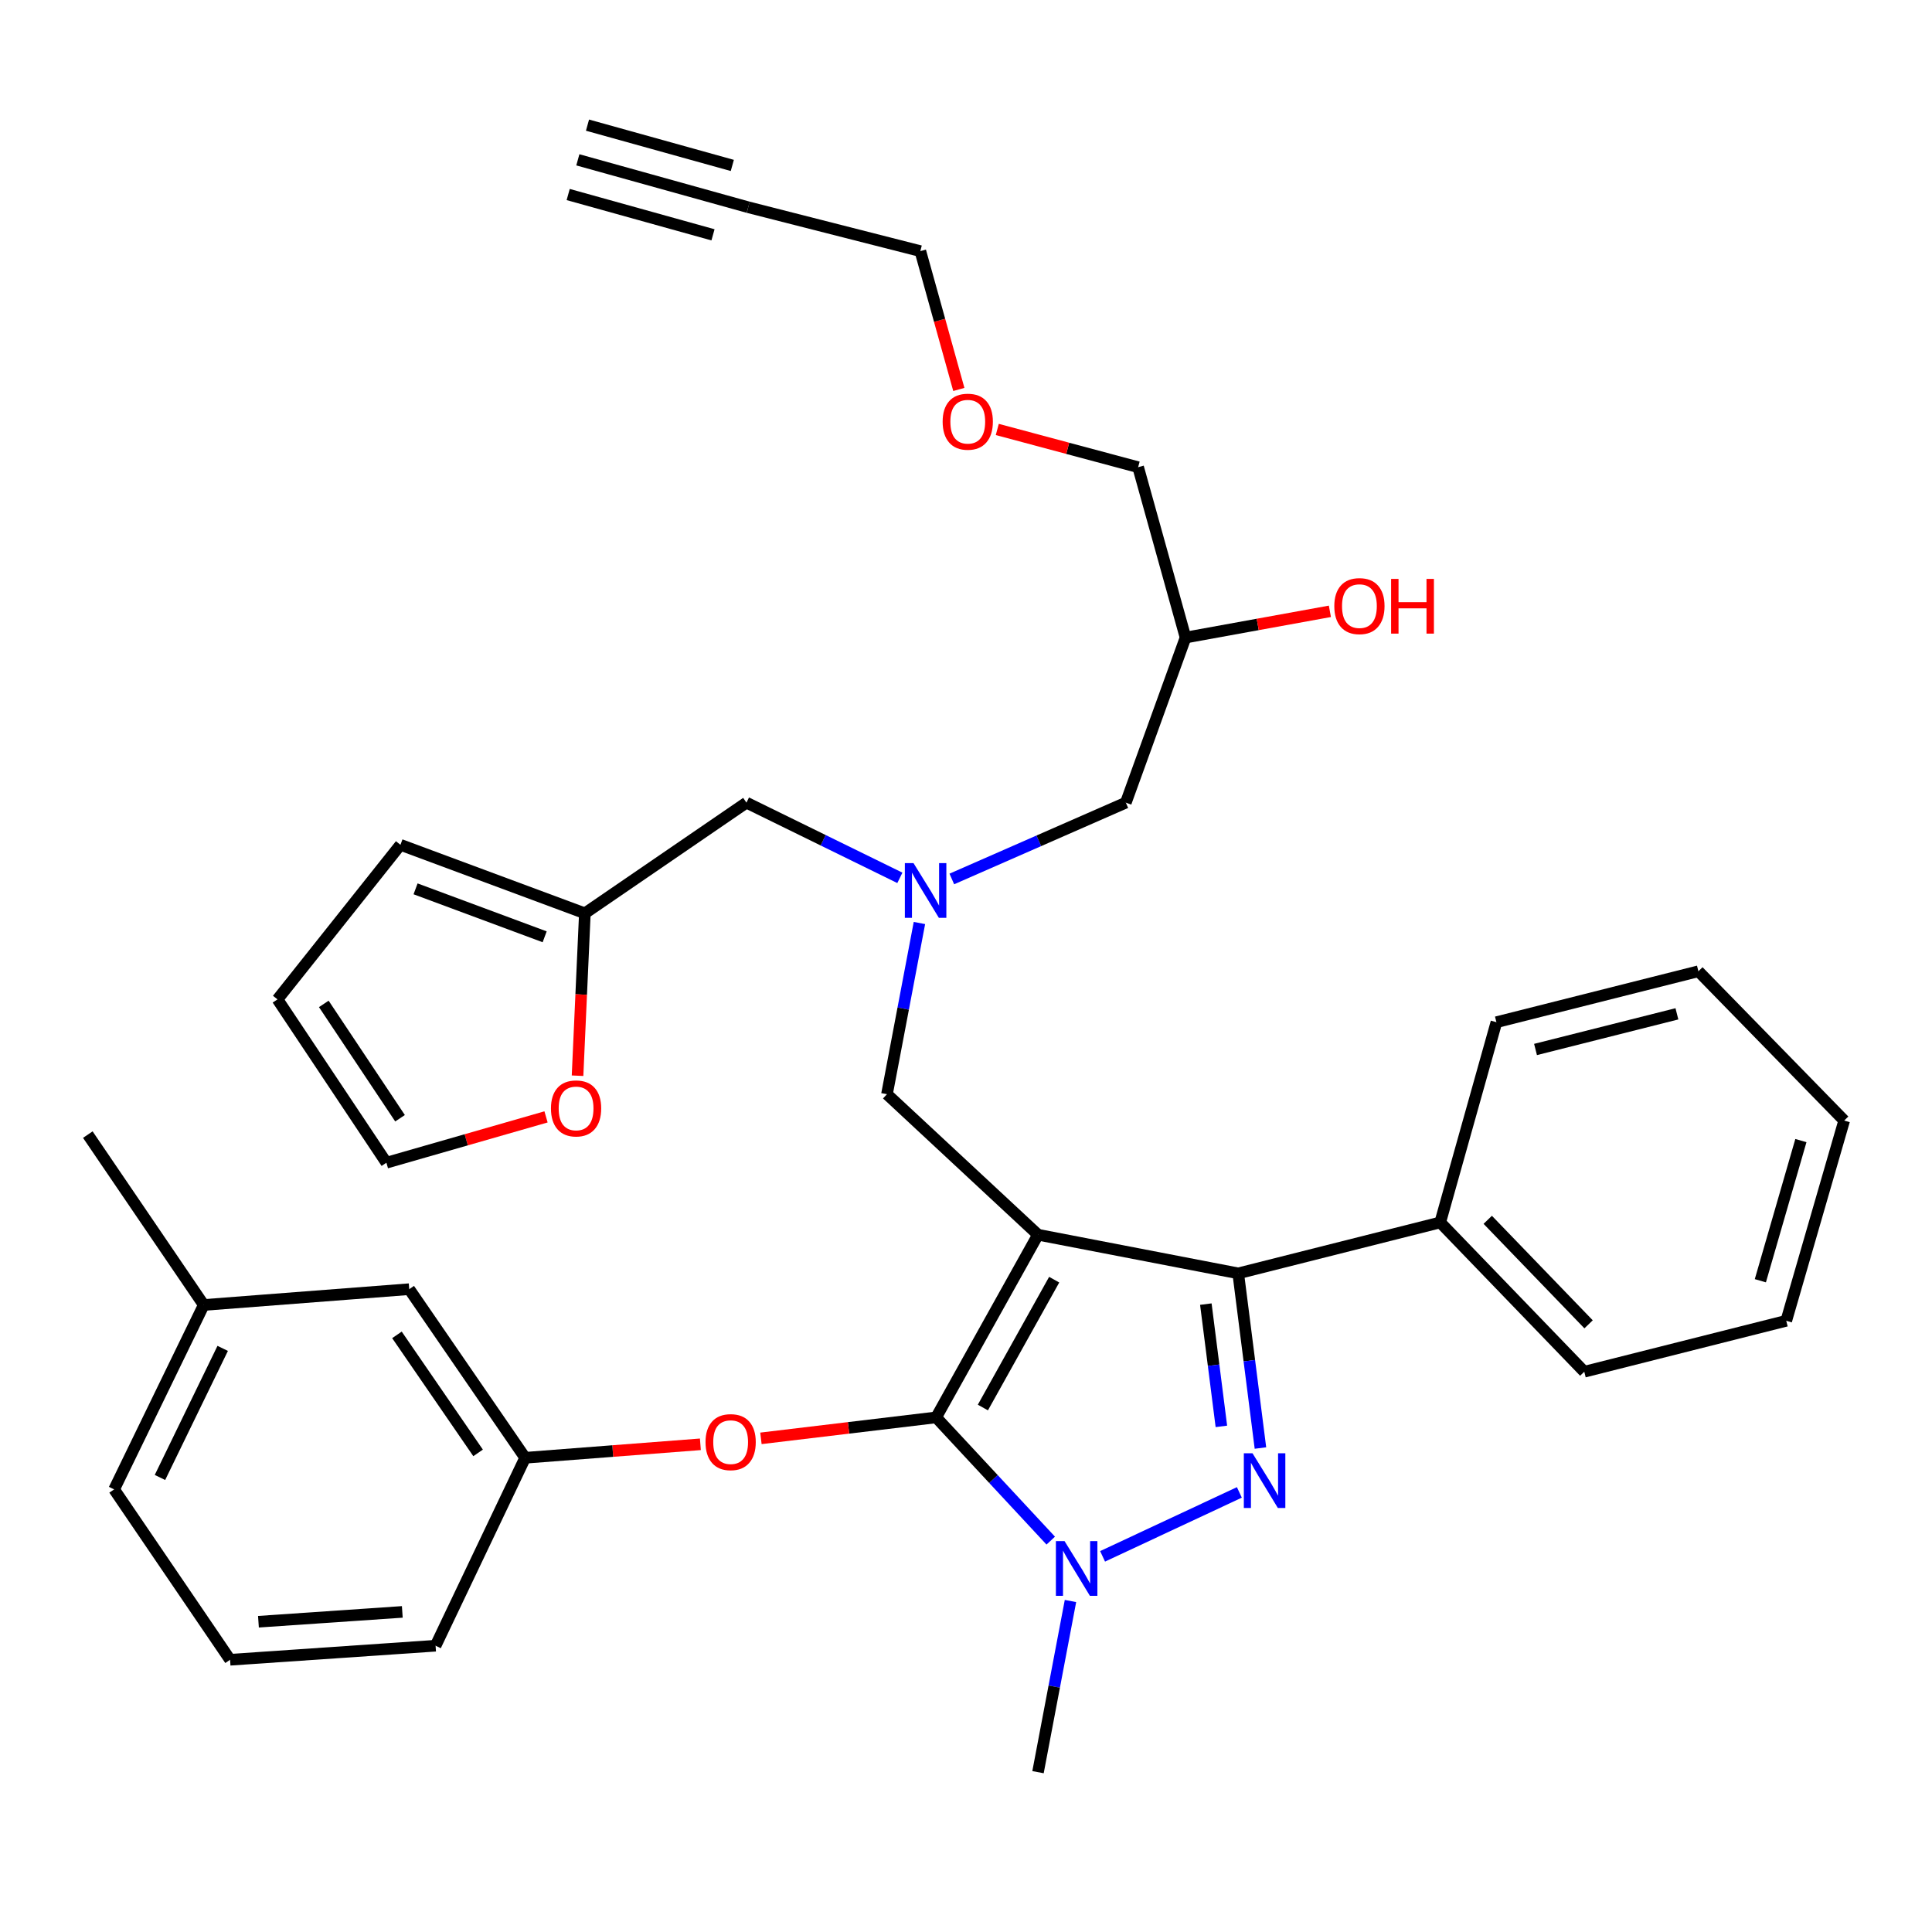 <?xml version='1.0' encoding='iso-8859-1'?>
<svg version='1.1' baseProfile='full'
              xmlns='http://www.w3.org/2000/svg'
                      xmlns:rdkit='http://www.rdkit.org/xml'
                      xmlns:xlink='http://www.w3.org/1999/xlink'
                  xml:space='preserve'
width='1000px' height='1000px' viewBox='0 0 1000 1000'>
<!-- END OF HEADER -->
<rect style='opacity:1.0;fill:#FFFFFF;stroke:none' width='1000' height='1000' x='0' y='0'> </rect>
<path class='bond-0' d='M 465.769,454.375 L 426.065,434.913' style='fill:none;fill-rule:evenodd;stroke:#0000FF;stroke-width:6px;stroke-linecap:butt;stroke-linejoin:miter;stroke-opacity:1' />
<path class='bond-0' d='M 426.065,434.913 L 386.361,415.452' style='fill:none;fill-rule:evenodd;stroke:#000000;stroke-width:6px;stroke-linecap:butt;stroke-linejoin:miter;stroke-opacity:1' />
<path class='bond-1' d='M 492.66,454.954 L 537.693,435.203' style='fill:none;fill-rule:evenodd;stroke:#0000FF;stroke-width:6px;stroke-linecap:butt;stroke-linejoin:miter;stroke-opacity:1' />
<path class='bond-1' d='M 537.693,435.203 L 582.726,415.452' style='fill:none;fill-rule:evenodd;stroke:#000000;stroke-width:6px;stroke-linecap:butt;stroke-linejoin:miter;stroke-opacity:1' />
<path class='bond-2' d='M 475.897,477.749 L 467.495,522.056' style='fill:none;fill-rule:evenodd;stroke:#0000FF;stroke-width:6px;stroke-linecap:butt;stroke-linejoin:miter;stroke-opacity:1' />
<path class='bond-2' d='M 467.495,522.056 L 459.093,566.363' style='fill:none;fill-rule:evenodd;stroke:#000000;stroke-width:6px;stroke-linecap:butt;stroke-linejoin:miter;stroke-opacity:1' />
<path class='bond-3' d='M 582.726,415.452 L 613.639,330.002' style='fill:none;fill-rule:evenodd;stroke:#000000;stroke-width:6px;stroke-linecap:butt;stroke-linejoin:miter;stroke-opacity:1' />
<path class='bond-4' d='M 613.639,330.002 L 650.993,323.211' style='fill:none;fill-rule:evenodd;stroke:#000000;stroke-width:6px;stroke-linecap:butt;stroke-linejoin:miter;stroke-opacity:1' />
<path class='bond-4' d='M 650.993,323.211 L 688.348,316.419' style='fill:none;fill-rule:evenodd;stroke:#FF0000;stroke-width:6px;stroke-linecap:butt;stroke-linejoin:miter;stroke-opacity:1' />
<path class='bond-5' d='M 613.639,330.002 L 589.095,241.819' style='fill:none;fill-rule:evenodd;stroke:#000000;stroke-width:6px;stroke-linecap:butt;stroke-linejoin:miter;stroke-opacity:1' />
<path class='bond-6' d='M 589.095,241.819 L 552.644,232.05' style='fill:none;fill-rule:evenodd;stroke:#000000;stroke-width:6px;stroke-linecap:butt;stroke-linejoin:miter;stroke-opacity:1' />
<path class='bond-6' d='M 552.644,232.05 L 516.194,222.282' style='fill:none;fill-rule:evenodd;stroke:#FF0000;stroke-width:6px;stroke-linecap:butt;stroke-linejoin:miter;stroke-opacity:1' />
<path class='bond-7' d='M 496.29,201.577 L 486.328,165.78' style='fill:none;fill-rule:evenodd;stroke:#FF0000;stroke-width:6px;stroke-linecap:butt;stroke-linejoin:miter;stroke-opacity:1' />
<path class='bond-7' d='M 486.328,165.78 L 476.367,129.982' style='fill:none;fill-rule:evenodd;stroke:#000000;stroke-width:6px;stroke-linecap:butt;stroke-linejoin:miter;stroke-opacity:1' />
<path class='bond-8' d='M 476.367,129.982 L 387.272,107.271' style='fill:none;fill-rule:evenodd;stroke:#000000;stroke-width:6px;stroke-linecap:butt;stroke-linejoin:miter;stroke-opacity:1' />
<path class='bond-9' d='M 459.093,566.363 L 537.272,639.095' style='fill:none;fill-rule:evenodd;stroke:#000000;stroke-width:6px;stroke-linecap:butt;stroke-linejoin:miter;stroke-opacity:1' />
<path class='bond-10' d='M 543.86,797.417 L 514.204,765.527' style='fill:none;fill-rule:evenodd;stroke:#0000FF;stroke-width:6px;stroke-linecap:butt;stroke-linejoin:miter;stroke-opacity:1' />
<path class='bond-10' d='M 514.204,765.527 L 484.548,733.637' style='fill:none;fill-rule:evenodd;stroke:#000000;stroke-width:6px;stroke-linecap:butt;stroke-linejoin:miter;stroke-opacity:1' />
<path class='bond-11' d='M 570.694,805.561 L 641.492,772.465' style='fill:none;fill-rule:evenodd;stroke:#0000FF;stroke-width:6px;stroke-linecap:butt;stroke-linejoin:miter;stroke-opacity:1' />
<path class='bond-12' d='M 554.075,828.679 L 545.674,872.976' style='fill:none;fill-rule:evenodd;stroke:#0000FF;stroke-width:6px;stroke-linecap:butt;stroke-linejoin:miter;stroke-opacity:1' />
<path class='bond-12' d='M 545.674,872.976 L 537.272,917.273' style='fill:none;fill-rule:evenodd;stroke:#000000;stroke-width:6px;stroke-linecap:butt;stroke-linejoin:miter;stroke-opacity:1' />
<path class='bond-13' d='M 484.548,733.637 L 439.203,739.063' style='fill:none;fill-rule:evenodd;stroke:#000000;stroke-width:6px;stroke-linecap:butt;stroke-linejoin:miter;stroke-opacity:1' />
<path class='bond-13' d='M 439.203,739.063 L 393.858,744.488' style='fill:none;fill-rule:evenodd;stroke:#FF0000;stroke-width:6px;stroke-linecap:butt;stroke-linejoin:miter;stroke-opacity:1' />
<path class='bond-14' d='M 484.548,733.637 L 537.272,639.095' style='fill:none;fill-rule:evenodd;stroke:#000000;stroke-width:6px;stroke-linecap:butt;stroke-linejoin:miter;stroke-opacity:1' />
<path class='bond-14' d='M 508.738,728.535 L 545.644,662.355' style='fill:none;fill-rule:evenodd;stroke:#000000;stroke-width:6px;stroke-linecap:butt;stroke-linejoin:miter;stroke-opacity:1' />
<path class='bond-15' d='M 537.272,639.095 L 640.907,659.092' style='fill:none;fill-rule:evenodd;stroke:#000000;stroke-width:6px;stroke-linecap:butt;stroke-linejoin:miter;stroke-opacity:1' />
<path class='bond-16' d='M 640.907,659.092 L 745.453,632.725' style='fill:none;fill-rule:evenodd;stroke:#000000;stroke-width:6px;stroke-linecap:butt;stroke-linejoin:miter;stroke-opacity:1' />
<path class='bond-17' d='M 640.907,659.092 L 646.654,704.296' style='fill:none;fill-rule:evenodd;stroke:#000000;stroke-width:6px;stroke-linecap:butt;stroke-linejoin:miter;stroke-opacity:1' />
<path class='bond-17' d='M 646.654,704.296 L 652.402,749.499' style='fill:none;fill-rule:evenodd;stroke:#0000FF;stroke-width:6px;stroke-linecap:butt;stroke-linejoin:miter;stroke-opacity:1' />
<path class='bond-17' d='M 624.139,675.005 L 628.162,706.647' style='fill:none;fill-rule:evenodd;stroke:#000000;stroke-width:6px;stroke-linecap:butt;stroke-linejoin:miter;stroke-opacity:1' />
<path class='bond-17' d='M 628.162,706.647 L 632.185,738.289' style='fill:none;fill-rule:evenodd;stroke:#0000FF;stroke-width:6px;stroke-linecap:butt;stroke-linejoin:miter;stroke-opacity:1' />
<path class='bond-18' d='M 302.724,472.732 L 300.83,514.76' style='fill:none;fill-rule:evenodd;stroke:#000000;stroke-width:6px;stroke-linecap:butt;stroke-linejoin:miter;stroke-opacity:1' />
<path class='bond-18' d='M 300.83,514.76 L 298.937,556.788' style='fill:none;fill-rule:evenodd;stroke:#FF0000;stroke-width:6px;stroke-linecap:butt;stroke-linejoin:miter;stroke-opacity:1' />
<path class='bond-19' d='M 302.724,472.732 L 207.271,437.272' style='fill:none;fill-rule:evenodd;stroke:#000000;stroke-width:6px;stroke-linecap:butt;stroke-linejoin:miter;stroke-opacity:1' />
<path class='bond-19' d='M 281.915,484.887 L 215.097,460.066' style='fill:none;fill-rule:evenodd;stroke:#000000;stroke-width:6px;stroke-linecap:butt;stroke-linejoin:miter;stroke-opacity:1' />
<path class='bond-20' d='M 302.724,472.732 L 386.361,415.452' style='fill:none;fill-rule:evenodd;stroke:#000000;stroke-width:6px;stroke-linecap:butt;stroke-linejoin:miter;stroke-opacity:1' />
<path class='bond-21' d='M 282.624,578.099 L 241.312,589.961' style='fill:none;fill-rule:evenodd;stroke:#FF0000;stroke-width:6px;stroke-linecap:butt;stroke-linejoin:miter;stroke-opacity:1' />
<path class='bond-21' d='M 241.312,589.961 L 200.001,601.822' style='fill:none;fill-rule:evenodd;stroke:#000000;stroke-width:6px;stroke-linecap:butt;stroke-linejoin:miter;stroke-opacity:1' />
<path class='bond-22' d='M 207.271,437.272 L 143.632,517.274' style='fill:none;fill-rule:evenodd;stroke:#000000;stroke-width:6px;stroke-linecap:butt;stroke-linejoin:miter;stroke-opacity:1' />
<path class='bond-23' d='M 200.001,601.822 L 143.632,517.274' style='fill:none;fill-rule:evenodd;stroke:#000000;stroke-width:6px;stroke-linecap:butt;stroke-linejoin:miter;stroke-opacity:1' />
<path class='bond-23' d='M 207.055,578.8 L 167.597,519.616' style='fill:none;fill-rule:evenodd;stroke:#000000;stroke-width:6px;stroke-linecap:butt;stroke-linejoin:miter;stroke-opacity:1' />
<path class='bond-24' d='M 362.513,747.57 L 317.167,751.058' style='fill:none;fill-rule:evenodd;stroke:#FF0000;stroke-width:6px;stroke-linecap:butt;stroke-linejoin:miter;stroke-opacity:1' />
<path class='bond-24' d='M 317.167,751.058 L 271.821,754.546' style='fill:none;fill-rule:evenodd;stroke:#000000;stroke-width:6px;stroke-linecap:butt;stroke-linejoin:miter;stroke-opacity:1' />
<path class='bond-25' d='M 105.459,675.455 L 59.073,770.909' style='fill:none;fill-rule:evenodd;stroke:#000000;stroke-width:6px;stroke-linecap:butt;stroke-linejoin:miter;stroke-opacity:1' />
<path class='bond-25' d='M 115.267,697.921 L 82.797,764.738' style='fill:none;fill-rule:evenodd;stroke:#000000;stroke-width:6px;stroke-linecap:butt;stroke-linejoin:miter;stroke-opacity:1' />
<path class='bond-26' d='M 105.459,675.455 L 211.817,667.274' style='fill:none;fill-rule:evenodd;stroke:#000000;stroke-width:6px;stroke-linecap:butt;stroke-linejoin:miter;stroke-opacity:1' />
<path class='bond-27' d='M 105.459,675.455 L 45.455,587.272' style='fill:none;fill-rule:evenodd;stroke:#000000;stroke-width:6px;stroke-linecap:butt;stroke-linejoin:miter;stroke-opacity:1' />
<path class='bond-28' d='M 59.073,770.909 L 119.087,859.092' style='fill:none;fill-rule:evenodd;stroke:#000000;stroke-width:6px;stroke-linecap:butt;stroke-linejoin:miter;stroke-opacity:1' />
<path class='bond-29' d='M 119.087,859.092 L 225.456,851.822' style='fill:none;fill-rule:evenodd;stroke:#000000;stroke-width:6px;stroke-linecap:butt;stroke-linejoin:miter;stroke-opacity:1' />
<path class='bond-29' d='M 133.772,839.404 L 208.23,834.315' style='fill:none;fill-rule:evenodd;stroke:#000000;stroke-width:6px;stroke-linecap:butt;stroke-linejoin:miter;stroke-opacity:1' />
<path class='bond-30' d='M 745.453,632.725 L 820.018,710.004' style='fill:none;fill-rule:evenodd;stroke:#000000;stroke-width:6px;stroke-linecap:butt;stroke-linejoin:miter;stroke-opacity:1' />
<path class='bond-30' d='M 770.053,631.373 L 822.248,685.468' style='fill:none;fill-rule:evenodd;stroke:#000000;stroke-width:6px;stroke-linecap:butt;stroke-linejoin:miter;stroke-opacity:1' />
<path class='bond-31' d='M 745.453,632.725 L 774.544,529.091' style='fill:none;fill-rule:evenodd;stroke:#000000;stroke-width:6px;stroke-linecap:butt;stroke-linejoin:miter;stroke-opacity:1' />
<path class='bond-32' d='M 820.018,710.004 L 924.564,683.637' style='fill:none;fill-rule:evenodd;stroke:#000000;stroke-width:6px;stroke-linecap:butt;stroke-linejoin:miter;stroke-opacity:1' />
<path class='bond-33' d='M 924.564,683.637 L 954.545,580.002' style='fill:none;fill-rule:evenodd;stroke:#000000;stroke-width:6px;stroke-linecap:butt;stroke-linejoin:miter;stroke-opacity:1' />
<path class='bond-33' d='M 911.154,662.911 L 932.141,590.367' style='fill:none;fill-rule:evenodd;stroke:#000000;stroke-width:6px;stroke-linecap:butt;stroke-linejoin:miter;stroke-opacity:1' />
<path class='bond-34' d='M 954.545,580.002 L 879.09,502.724' style='fill:none;fill-rule:evenodd;stroke:#000000;stroke-width:6px;stroke-linecap:butt;stroke-linejoin:miter;stroke-opacity:1' />
<path class='bond-35' d='M 879.09,502.724 L 774.544,529.091' style='fill:none;fill-rule:evenodd;stroke:#000000;stroke-width:6px;stroke-linecap:butt;stroke-linejoin:miter;stroke-opacity:1' />
<path class='bond-35' d='M 867.967,524.754 L 794.784,543.211' style='fill:none;fill-rule:evenodd;stroke:#000000;stroke-width:6px;stroke-linecap:butt;stroke-linejoin:miter;stroke-opacity:1' />
<path class='bond-36' d='M 225.456,851.822 L 271.821,754.546' style='fill:none;fill-rule:evenodd;stroke:#000000;stroke-width:6px;stroke-linecap:butt;stroke-linejoin:miter;stroke-opacity:1' />
<path class='bond-37' d='M 271.821,754.546 L 211.817,667.274' style='fill:none;fill-rule:evenodd;stroke:#000000;stroke-width:6px;stroke-linecap:butt;stroke-linejoin:miter;stroke-opacity:1' />
<path class='bond-37' d='M 247.46,752.016 L 205.457,690.926' style='fill:none;fill-rule:evenodd;stroke:#000000;stroke-width:6px;stroke-linecap:butt;stroke-linejoin:miter;stroke-opacity:1' />
<path class='bond-38' d='M 387.272,107.271 L 299.089,82.727' style='fill:none;fill-rule:evenodd;stroke:#000000;stroke-width:6px;stroke-linecap:butt;stroke-linejoin:miter;stroke-opacity:1' />
<path class='bond-38' d='M 379.043,85.631 L 304.088,64.768' style='fill:none;fill-rule:evenodd;stroke:#000000;stroke-width:6px;stroke-linecap:butt;stroke-linejoin:miter;stroke-opacity:1' />
<path class='bond-38' d='M 369.046,121.548 L 294.091,100.685' style='fill:none;fill-rule:evenodd;stroke:#000000;stroke-width:6px;stroke-linecap:butt;stroke-linejoin:miter;stroke-opacity:1' />
<path  class='atom-0' d='M 472.831 446.745
L 482.111 461.745
Q 483.031 463.225, 484.511 465.905
Q 485.991 468.585, 486.071 468.745
L 486.071 446.745
L 489.831 446.745
L 489.831 475.065
L 485.951 475.065
L 475.991 458.665
Q 474.831 456.745, 473.591 454.545
Q 472.391 452.345, 472.031 451.665
L 472.031 475.065
L 468.351 475.065
L 468.351 446.745
L 472.831 446.745
' fill='#0000FF'/>
<path  class='atom-4' d='M 690.635 313.72
Q 690.635 306.92, 693.995 303.12
Q 697.355 299.32, 703.635 299.32
Q 709.915 299.32, 713.275 303.12
Q 716.635 306.92, 716.635 313.72
Q 716.635 320.6, 713.235 324.52
Q 709.835 328.4, 703.635 328.4
Q 697.395 328.4, 693.995 324.52
Q 690.635 320.64, 690.635 313.72
M 703.635 325.2
Q 707.955 325.2, 710.275 322.32
Q 712.635 319.4, 712.635 313.72
Q 712.635 308.16, 710.275 305.36
Q 707.955 302.52, 703.635 302.52
Q 699.315 302.52, 696.955 305.32
Q 694.635 308.12, 694.635 313.72
Q 694.635 319.44, 696.955 322.32
Q 699.315 325.2, 703.635 325.2
' fill='#FF0000'/>
<path  class='atom-4' d='M 720.035 299.64
L 723.875 299.64
L 723.875 311.68
L 738.355 311.68
L 738.355 299.64
L 742.195 299.64
L 742.195 327.96
L 738.355 327.96
L 738.355 314.88
L 723.875 314.88
L 723.875 327.96
L 720.035 327.96
L 720.035 299.64
' fill='#FF0000'/>
<path  class='atom-5' d='M 487.911 218.266
Q 487.911 211.466, 491.271 207.666
Q 494.631 203.866, 500.911 203.866
Q 507.191 203.866, 510.551 207.666
Q 513.911 211.466, 513.911 218.266
Q 513.911 225.146, 510.511 229.066
Q 507.111 232.946, 500.911 232.946
Q 494.671 232.946, 491.271 229.066
Q 487.911 225.186, 487.911 218.266
M 500.911 229.746
Q 505.231 229.746, 507.551 226.866
Q 509.911 223.946, 509.911 218.266
Q 509.911 212.706, 507.551 209.906
Q 505.231 207.066, 500.911 207.066
Q 496.591 207.066, 494.231 209.866
Q 491.911 212.666, 491.911 218.266
Q 491.911 223.986, 494.231 226.866
Q 496.591 229.746, 500.911 229.746
' fill='#FF0000'/>
<path  class='atom-8' d='M 551.01 797.677
L 560.29 812.677
Q 561.21 814.157, 562.69 816.837
Q 564.17 819.517, 564.25 819.677
L 564.25 797.677
L 568.01 797.677
L 568.01 825.997
L 564.13 825.997
L 554.17 809.597
Q 553.01 807.677, 551.77 805.477
Q 550.57 803.277, 550.21 802.597
L 550.21 825.997
L 546.53 825.997
L 546.53 797.677
L 551.01 797.677
' fill='#0000FF'/>
<path  class='atom-12' d='M 648.286 752.202
L 657.566 767.202
Q 658.486 768.682, 659.966 771.362
Q 661.446 774.042, 661.526 774.202
L 661.526 752.202
L 665.286 752.202
L 665.286 780.522
L 661.406 780.522
L 651.446 764.122
Q 650.286 762.202, 649.046 760.002
Q 647.846 757.802, 647.486 757.122
L 647.486 780.522
L 643.806 780.522
L 643.806 752.202
L 648.286 752.202
' fill='#0000FF'/>
<path  class='atom-14' d='M 285.178 573.713
Q 285.178 566.913, 288.538 563.113
Q 291.898 559.313, 298.178 559.313
Q 304.458 559.313, 307.818 563.113
Q 311.178 566.913, 311.178 573.713
Q 311.178 580.593, 307.778 584.513
Q 304.378 588.393, 298.178 588.393
Q 291.938 588.393, 288.538 584.513
Q 285.178 580.633, 285.178 573.713
M 298.178 585.193
Q 302.498 585.193, 304.818 582.313
Q 307.178 579.393, 307.178 573.713
Q 307.178 568.153, 304.818 565.353
Q 302.498 562.513, 298.178 562.513
Q 293.858 562.513, 291.498 565.313
Q 289.178 568.113, 289.178 573.713
Q 289.178 579.433, 291.498 582.313
Q 293.858 585.193, 298.178 585.193
' fill='#FF0000'/>
<path  class='atom-17' d='M 365.18 746.444
Q 365.18 739.644, 368.54 735.844
Q 371.9 732.044, 378.18 732.044
Q 384.46 732.044, 387.82 735.844
Q 391.18 739.644, 391.18 746.444
Q 391.18 753.324, 387.78 757.244
Q 384.38 761.124, 378.18 761.124
Q 371.94 761.124, 368.54 757.244
Q 365.18 753.364, 365.18 746.444
M 378.18 757.924
Q 382.5 757.924, 384.82 755.044
Q 387.18 752.124, 387.18 746.444
Q 387.18 740.884, 384.82 738.084
Q 382.5 735.244, 378.18 735.244
Q 373.86 735.244, 371.5 738.044
Q 369.18 740.844, 369.18 746.444
Q 369.18 752.164, 371.5 755.044
Q 373.86 757.924, 378.18 757.924
' fill='#FF0000'/>
</svg>
